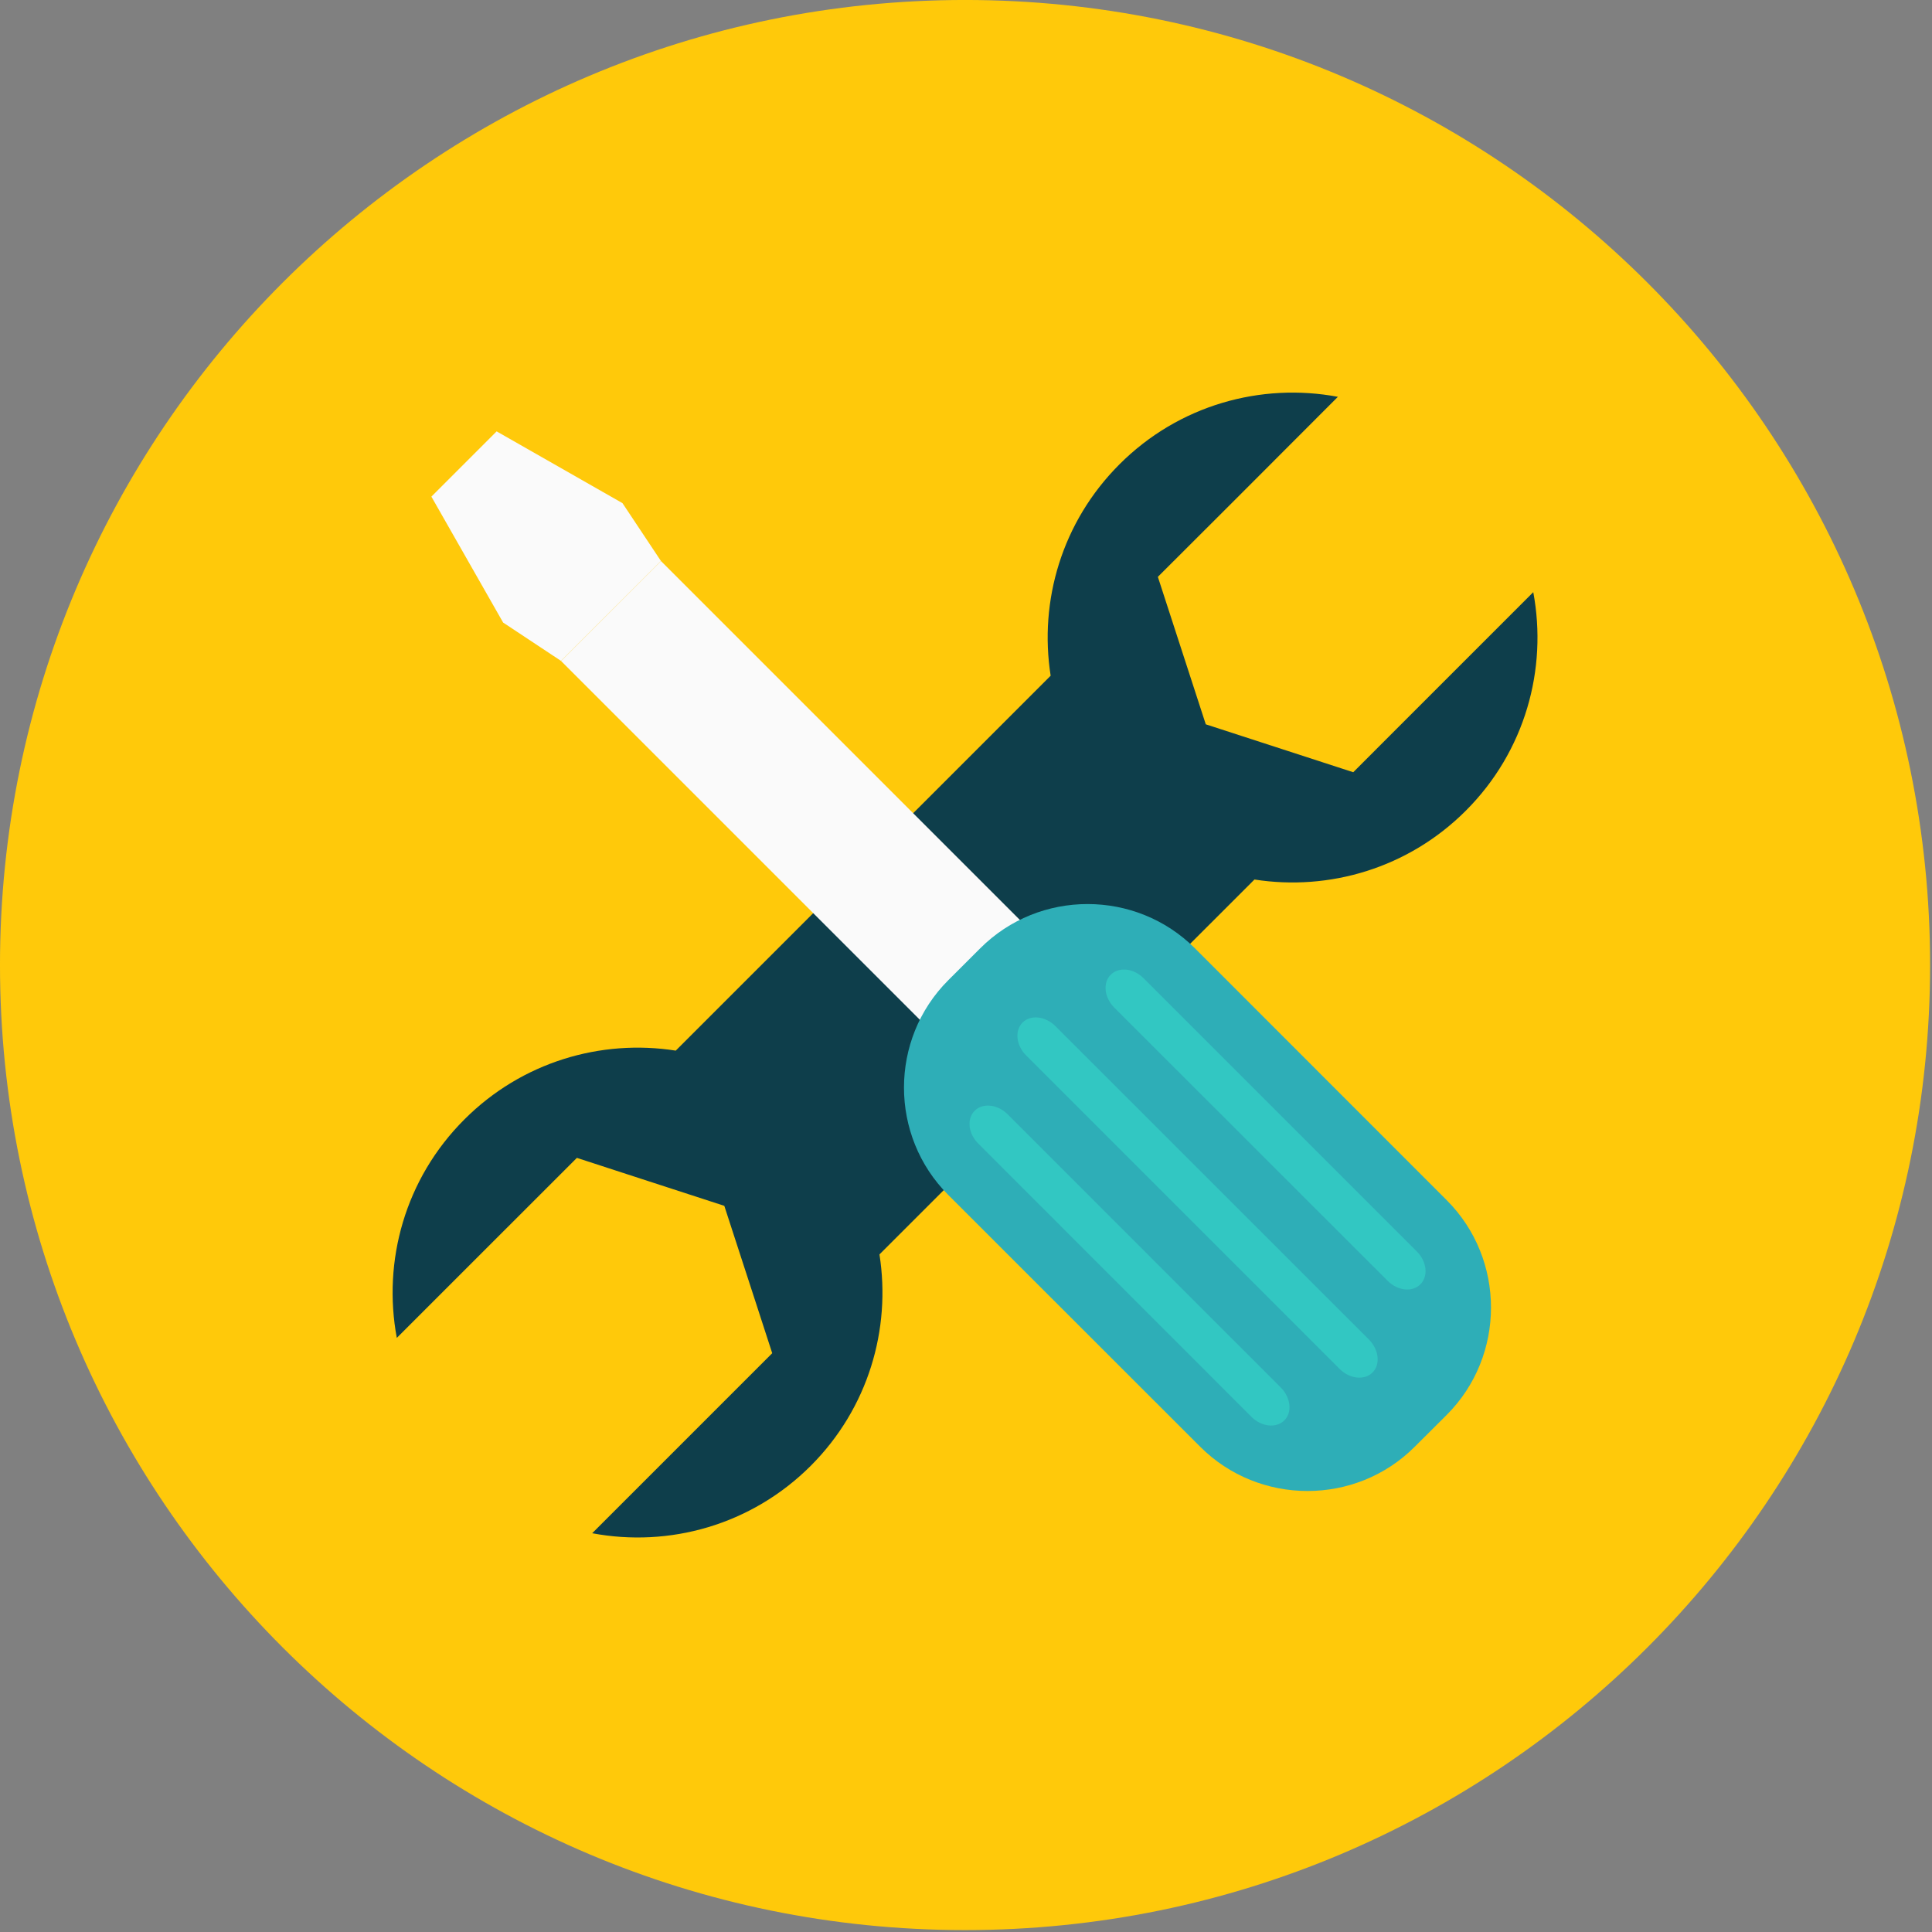 <svg xmlns="http://www.w3.org/2000/svg" xmlns:xlink="http://www.w3.org/1999/xlink" xmlns:serif="http://www.serif.com/" width="100%" height="100%" viewBox="0 0 546 546" xml:space="preserve" style="fill-rule:evenodd;clip-rule:evenodd;stroke-linejoin:round;stroke-miterlimit:2;"><rect x="0" y="0" width="546" height="546" fill="#808080" stroke="none"/>    <g transform="matrix(1,0,0,1,-1737.648,-10795.227)">        <g transform="matrix(0,-11.89,-11.89,0,2010.378,10795.221)">            <path d="M-22.938,-22.938C-35.606,-22.938 -45.876,-12.668 -45.876,-0C-45.876,12.668 -35.606,22.938 -22.938,22.938C-10.27,22.938 -0,12.668 -0,-0C-0,-12.668 -10.27,-22.938 -22.938,-22.938" style="fill:rgb(255,201,10);fill-rule:nonzero;"></path>        </g>        <g transform="matrix(11.89,0,0,11.89,1986.192,10986.191)">            <path d="M0,13.755L8.913,4.844C10.688,5.121 12.567,4.577 13.935,3.21C15.349,1.798 15.882,-0.16 15.54,-1.986L13.107,0.447L11.261,2.294L7.756,1.155L6.617,-2.35L8.464,-4.194L10.896,-6.629C9.072,-6.971 7.115,-6.437 5.703,-5.023C4.334,-3.654 3.79,-1.775 4.069,-0L-4.842,8.911C-6.617,8.632 -8.498,9.178 -9.865,10.546C-11.279,11.957 -11.813,13.915 -11.472,15.739L-7.192,11.46L-5.995,11.85L-3.688,12.6L-2.937,14.908L-2.549,16.103L-6.828,20.382C-5.002,20.726 -3.046,20.191 -1.632,18.778C-0.265,17.409 0.279,15.53 0,13.755" style="fill:rgb(14,62,75);fill-rule:nonzero;"></path>        </g>        <g transform="matrix(-8.407,8.407,8.407,8.407,2048.22,11044.985)">            <rect x="1.937" y="-12.785" width="3.359" height="13.588" style="fill:rgb(250,250,250);"></rect>        </g>        <g transform="matrix(11.89,0,0,11.89,1859.563,10963.568)">            <path d="M0,-2.354L1.705,0.639L3.082,1.551L5.457,-0.823L4.542,-2.199L1.551,-3.905L0,-2.354Z" style="fill:rgb(250,250,250);fill-rule:nonzero;"></path>        </g>        <g transform="matrix(11.89,0,0,11.89,2146.505,11132.902)">            <path d="M0,0.127C1.403,1.531 1.403,3.826 0,5.23L-0.759,5.986C-2.16,7.39 -4.457,7.39 -5.861,5.986L-11.848,0.002C-13.251,-1.402 -13.251,-3.697 -11.848,-5.101L-11.089,-5.859C-9.686,-7.263 -7.388,-7.263 -5.984,-5.859L0,0.127Z" style="fill:rgb(46,174,183);fill-rule:nonzero;"></path>        </g>        <g transform="matrix(11.89,0,0,11.89,2125.535,11084.198)">            <path d="M0,8.319C-0.192,8.511 -0.544,8.473 -0.782,8.234L-8.233,0.783C-8.472,0.545 -8.511,0.193 -8.318,0.001C-8.126,-0.192 -7.776,-0.153 -7.535,0.088L-0.085,7.536C0.154,7.777 0.192,8.127 0,8.319" style="fill:rgb(50,199,194);fill-rule:nonzero;"></path>        </g>        <g transform="matrix(11.89,0,0,11.89,2139.051,11070.689)">            <path d="M0,7.36C-0.192,7.552 -0.542,7.514 -0.78,7.273L-7.274,0.783C-7.514,0.542 -7.552,0.191 -7.359,0C-7.165,-0.192 -6.815,-0.156 -6.577,0.085L-0.085,6.577C0.156,6.816 0.194,7.166 0,7.36" style="fill:rgb(50,199,194);fill-rule:nonzero;"></path>        </g>        <g transform="matrix(11.89,0,0,11.89,2100.63,11109.14)">            <path d="M0,7.358C-0.194,7.552 -0.544,7.514 -0.783,7.275L-7.275,0.781C-7.516,0.542 -7.554,0.192 -7.362,0C-7.168,-0.194 -6.818,-0.154 -6.579,0.083L-0.087,6.577C0.153,6.816 0.191,7.168 0,7.358" style="fill:rgb(50,199,194);fill-rule:nonzero;"></path>        </g>    </g></svg>